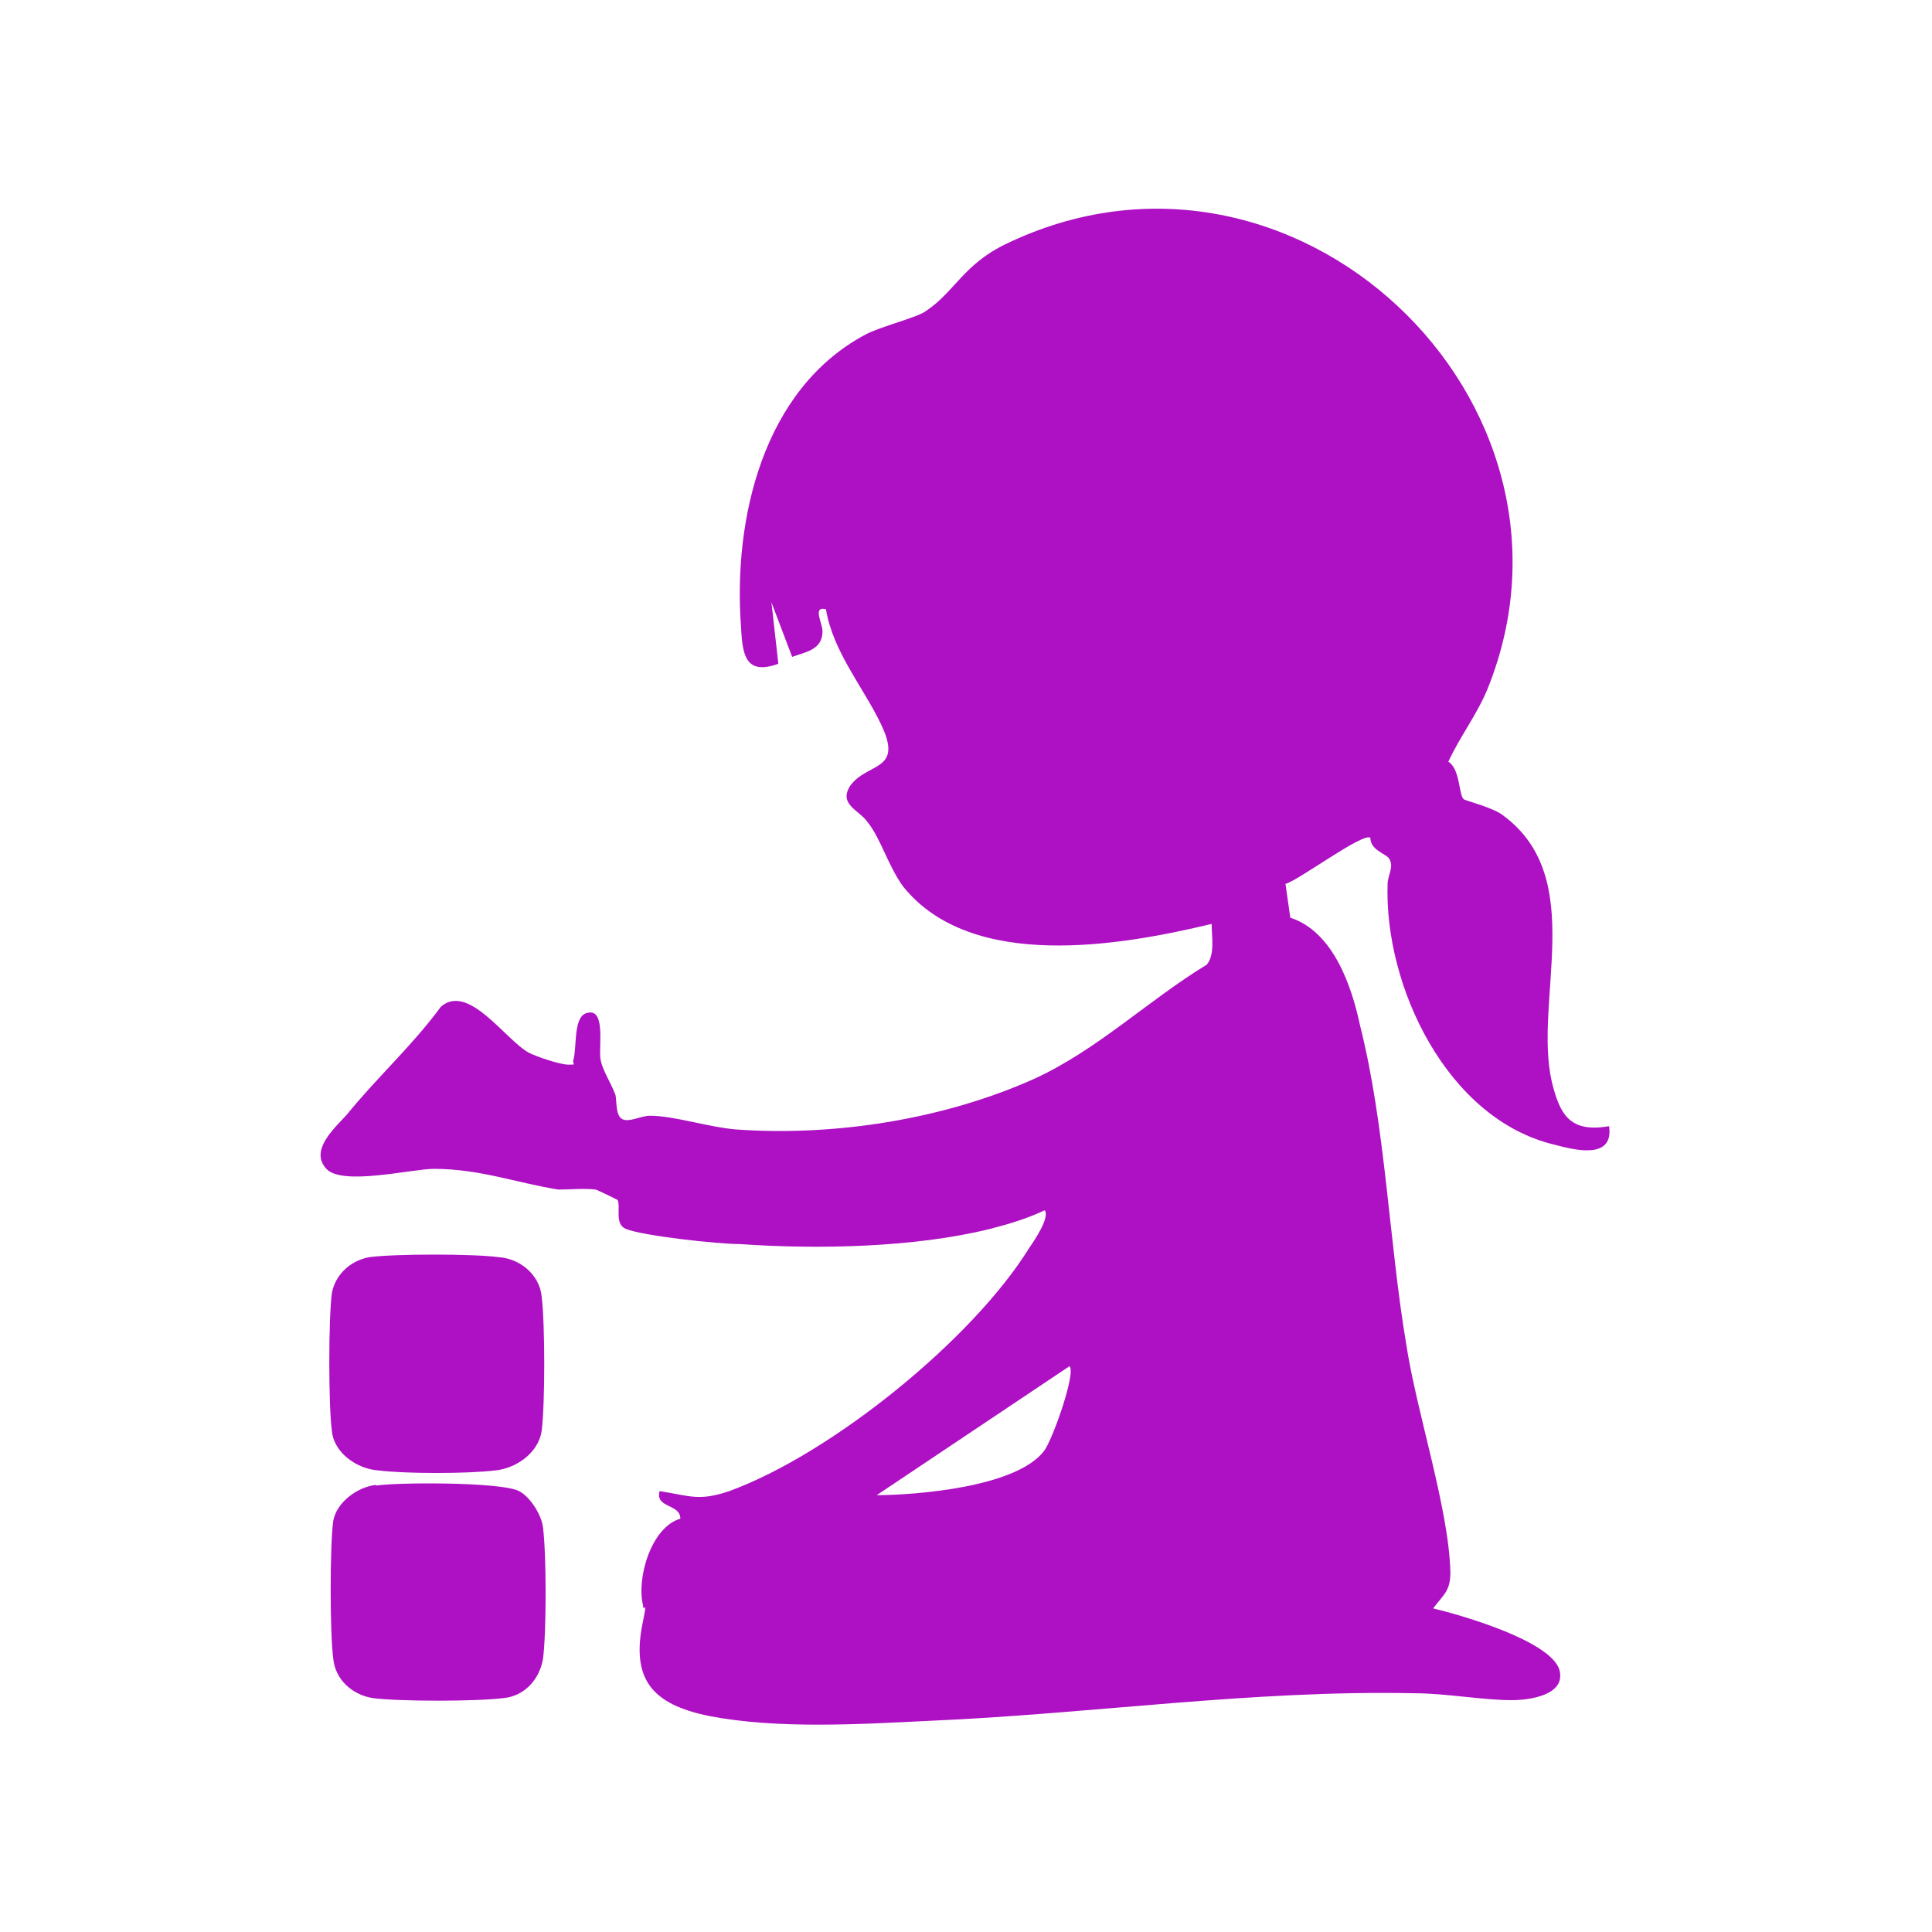 <?xml version="1.0" encoding="UTF-8"?>
<svg id="Layer_1" xmlns="http://www.w3.org/2000/svg" version="1.1" viewBox="0 0 28 28">
  <!-- Generator: Adobe Illustrator 29.6.0, SVG Export Plug-In . SVG Version: 2.1.1 Build 207)  -->
  <defs>
    <style>
      .st0 {
        fill: #ae10c4;
      }
    </style>
  </defs>
  <path class="st0" d="M23.32,16.32c.07.49-.49.35-.79.27-1.56-.37-2.47-2.3-2.42-3.78,0-.12.1-.25.02-.37-.05-.07-.27-.12-.27-.3-.12-.07-1.04.62-1.23.67l.07.49c.62.2.89.99,1.01,1.56.37,1.46.42,3.14.67,4.62.15.99.62,2.39.64,3.31,0,.27-.1.32-.25.52.42.1,1.7.47,1.83.89.1.37-.44.44-.69.44-.42,0-.96-.1-1.41-.1-2.35-.05-4.69.3-7.04.4-1.01.05-2.2.12-3.18-.07-.84-.17-1.14-.54-.96-1.38.07-.35,0-.1,0-.22-.1-.4.12-1.14.54-1.26,0-.22-.37-.15-.3-.4.44.07.57.15,1.01,0,1.48-.54,3.53-2.2,4.35-3.53.07-.1.3-.44.22-.54-.25.12-.52.2-.79.27-1.09.27-2.49.3-3.63.22-.32,0-1.41-.12-1.65-.22-.17-.07-.07-.32-.12-.42,0,0-.3-.15-.32-.15-.17-.02-.37,0-.54,0-.62-.1-1.14-.3-1.8-.3-.32,0-1.33.25-1.56,0-.25-.27.12-.59.3-.79.42-.52.94-.99,1.36-1.56.4-.35.94.49,1.28.67.1.05.44.17.57.17s.05,0,.07-.07c.05-.17,0-.59.17-.67.3-.12.2.44.22.64.02.17.15.35.22.54.02.1,0,.3.1.35s.27-.05.4-.05c.35,0,.86.17,1.26.2,1.43.1,3.01-.15,4.32-.74.91-.42,1.65-1.14,2.49-1.65.12-.15.07-.4.07-.59-1.33.32-3.48.69-4.47-.54-.22-.3-.32-.69-.52-.94-.12-.17-.42-.25-.25-.52.25-.35.79-.2.44-.91-.25-.52-.69-1.04-.79-1.65-.2-.05-.05.2-.05.32,0,.27-.25.3-.44.37l-.3-.79.1.89c-.47.17-.52-.12-.54-.52-.12-1.58.32-3.46,1.8-4.25.22-.12.77-.25.89-.35.4-.27.54-.67,1.14-.96,4.17-2.02,8.67,2.27,6.99,6.44-.15.37-.4.69-.57,1.06.17.1.15.47.22.54,0,.02.44.12.59.25,1.21.91.42,2.67.69,3.85.12.49.27.74.84.64h-.02ZM12.66,21.67c.64,0,2.07-.12,2.47-.64.12-.15.47-1.14.37-1.23l-2.84,1.9h0v-.02Z"/>
  <path class="st0" d="M5.35,18.22c.37-.05,1.51-.05,1.88,0,.3.02.59.25.62.57.05.4.05,1.56,0,1.95-.05.32-.37.54-.67.57-.4.05-1.31.05-1.7,0-.3-.02-.64-.25-.67-.57-.05-.37-.05-1.63,0-2,.05-.27.27-.47.54-.52h0Z"/>
  <path class="st0" d="M5.45,21.53c.35-.05,1.75-.05,2.05.07.17.07.35.35.37.54.05.4.05,1.51,0,1.9-.05.3-.27.54-.57.57-.4.05-1.51.05-1.9,0-.3-.05-.54-.27-.57-.57-.05-.37-.05-1.65,0-2,.05-.27.35-.49.62-.52h0Z"/>
</svg>